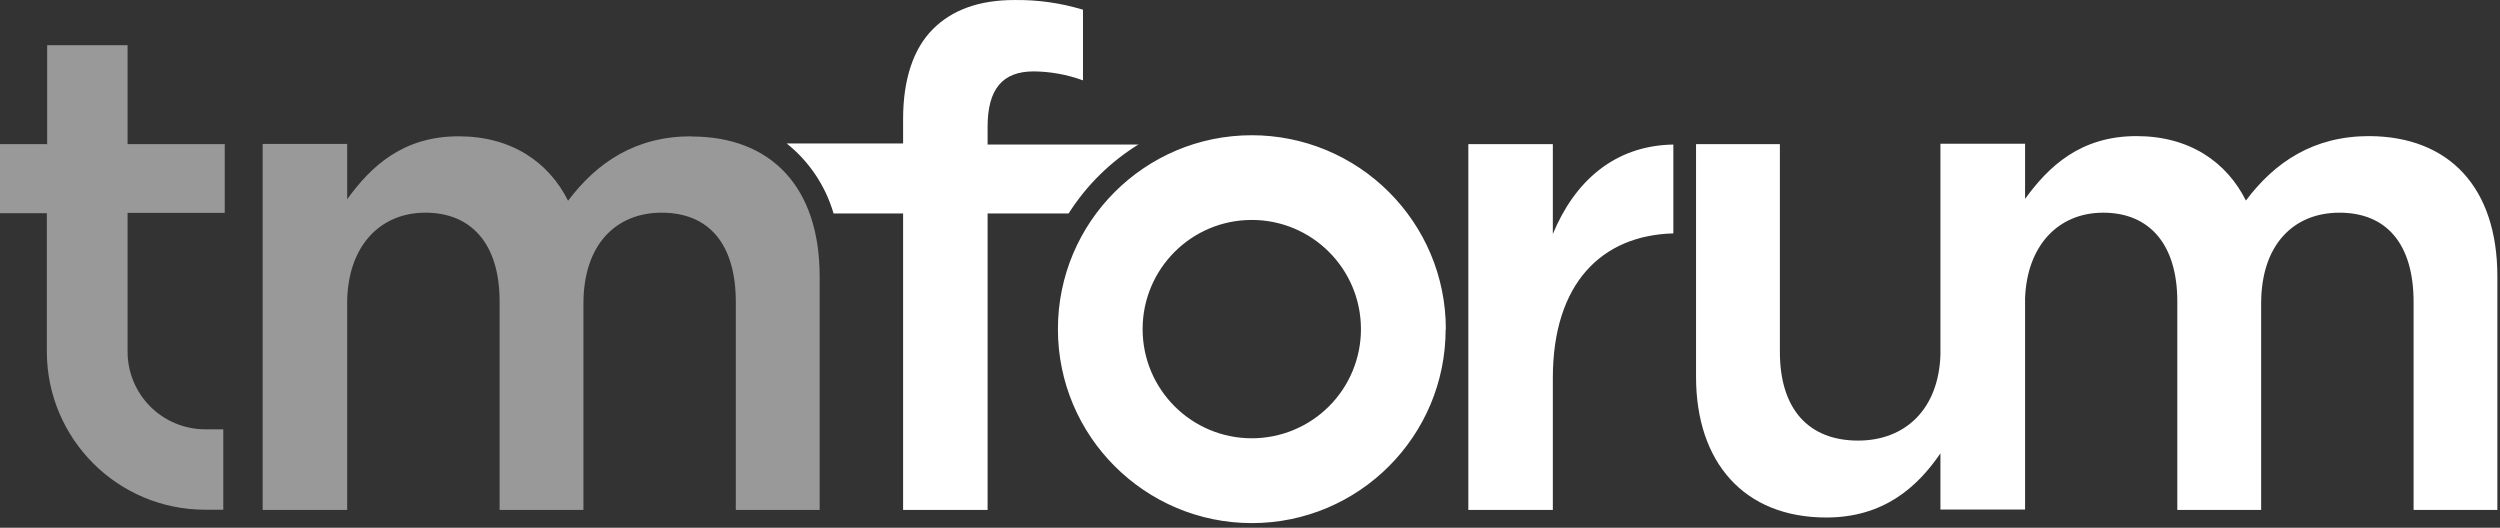 <?xml version="1.0" encoding="UTF-8"?>
<svg width="379px" height="80px" viewBox="0 0 379 80" version="1.1" xmlns="http://www.w3.org/2000/svg" xmlns:xlink="http://www.w3.org/1999/xlink">
    <rect x="0" y="0" width="379" height="80" fill="#333333" stroke="none"/>
    <title>Group</title>
    <g id="Page-1" stroke="none" stroke-width="1" fill="none" fill-rule="evenodd">
        <g id="Group" fill-rule="nonzero">
            <path d="M19.34,32.273 L19.34,53.273 C19.329,56.399 20.563,59.402 22.77,61.618 C24.976,63.833 27.973,65.08 31.1,65.083 L33.85,65.083 L33.85,77.273 L31.1,77.273 C17.865,77.273 7.128,66.558 7.1,53.323 L7.1,32.323 L0,32.323 L0,21.853 L7.15,21.853 L7.15,6.853 L19.34,6.853 L19.34,21.853 L34.07,21.853 L34.07,32.273 L19.34,32.273 Z M39.82,77.273 L52.63,77.273 L52.63,46.003 C52.63,37.493 57.46,32.243 64.5,32.243 C71.54,32.243 75.74,37.073 75.74,45.683 L75.74,77.303 L88.44,77.303 L88.44,46.003 C88.44,37.073 93.38,32.243 100.31,32.243 C107.45,32.243 111.55,36.973 111.55,45.793 L111.55,77.303 L124.26,77.303 L124.26,41.913 C124.26,28.363 116.91,20.693 104.83,20.693 C96.43,20.693 90.55,24.583 86.13,30.463 C83.19,24.583 77.52,20.693 69.54,20.693 C61.03,20.693 56.2,25.313 52.63,30.253 L52.63,21.853 L39.82,21.853 L39.82,77.273 Z M104.82,20.663 C96.42,20.663 90.54,24.553 86.12,30.433 C83.18,24.553 77.51,20.663 69.53,20.663 C61.02,20.663 56.19,25.283 52.62,30.223 L52.62,21.823 L39.82,21.823 L39.82,77.303 L52.63,77.303 L52.63,46.003 C52.63,37.493 57.46,32.243 64.5,32.243 C71.54,32.243 75.74,37.073 75.74,45.683 L75.74,77.303 L88.45,77.303 L88.45,46.003 C88.45,37.073 93.38,32.243 100.31,32.243 C107.45,32.243 111.55,36.973 111.55,45.793 L111.55,77.303 L124.26,77.303 L124.26,41.913 C124.26,28.363 116.91,20.693 104.83,20.693" id="Shape" fill="#999999"></path>
            <path d="M378.6,41.913 L378.6,77.303 L365.9,77.303 L365.9,45.793 C365.9,36.973 361.8,32.243 354.66,32.243 C347.73,32.243 342.79,37.073 342.79,46.003 L342.79,77.303 L330.08,77.303 L330.08,45.683 C330.08,37.073 325.88,32.243 318.85,32.243 C312.02,32.243 307.28,37.243 307,45.243 L307,77.243 L294.17,77.243 L294.17,68.723 C290.6,73.963 285.45,78.453 276.86,78.453 C264.36,78.453 257.12,70.053 257.12,57.133 L257.12,21.853 L269.83,21.853 L269.83,53.353 C269.83,61.963 274.13,66.793 281.69,66.793 C288.85,66.793 293.9,62.013 294.17,53.793 L294.17,21.793 L307,21.793 L307,30.153 C310.57,25.233 315.4,20.633 323.89,20.633 C331.89,20.633 337.54,24.523 340.48,30.403 C344.89,24.523 350.77,20.633 359.18,20.633 C371.25,20.693 378.6,28.363 378.6,41.913 Z M253.68,21.913 C244.68,22.063 238.68,27.573 235.41,35.473 L235.41,21.853 L222.6,21.853 L222.6,77.303 L235.41,77.303 L235.41,57.303 C235.41,42.883 242.89,35.663 253.68,35.383 L253.68,21.913 Z M172.68,21.913 L149.72,21.913 L149.72,19.223 C149.72,13.553 151.93,10.823 156.72,10.823 C159.266,10.848 161.789,11.308 164.18,12.183 L164.18,1.473 C160.822,0.455 157.328,-0.041 153.82,0.003 C148.47,0.003 144.37,1.473 141.43,4.413 C138.49,7.353 136.91,11.973 136.91,18.063 L136.91,21.753 L119.27,21.753 C122.672,24.474 125.152,28.18 126.37,32.363 L136.91,32.363 L136.91,77.303 L149.72,77.303 L149.72,32.363 L162,32.363 C164.705,28.098 168.348,24.507 172.65,21.863 L172.68,21.913 Z M219.19,49.913 C219.19,33.681 206.032,20.523 189.8,20.523 C173.568,20.523 160.41,33.681 160.41,49.913 C160.41,66.144 173.568,79.303 189.8,79.303 C206.028,79.286 219.171,66.12 219.16,49.893 L219.19,49.913 Z M189.77,66.443 C180.63,66.443 173.22,59.033 173.22,49.893 C173.22,40.752 180.63,33.343 189.77,33.343 C198.91,33.343 206.32,40.752 206.32,49.893 C206.323,54.283 204.58,58.494 201.476,61.598 C198.371,64.702 194.16,66.445 189.77,66.443 Z M189.77,20.503 C173.538,20.503 160.38,33.661 160.38,49.893 C160.38,66.124 173.538,79.283 189.77,79.283 C206.002,79.283 219.16,66.124 219.16,49.893 C219.163,42.097 216.067,34.62 210.555,29.108 C205.043,23.596 197.566,20.5 189.77,20.503 M189.77,66.443 C180.63,66.443 173.22,59.033 173.22,49.893 C173.22,40.752 180.63,33.343 189.77,33.343 C198.91,33.343 206.32,40.752 206.32,49.893 C206.323,54.283 204.58,58.494 201.476,61.598 C198.371,64.702 194.16,66.445 189.77,66.443" id="Shape" fill="#FFFFFF"></path>
        </g>
    </g>
</svg>